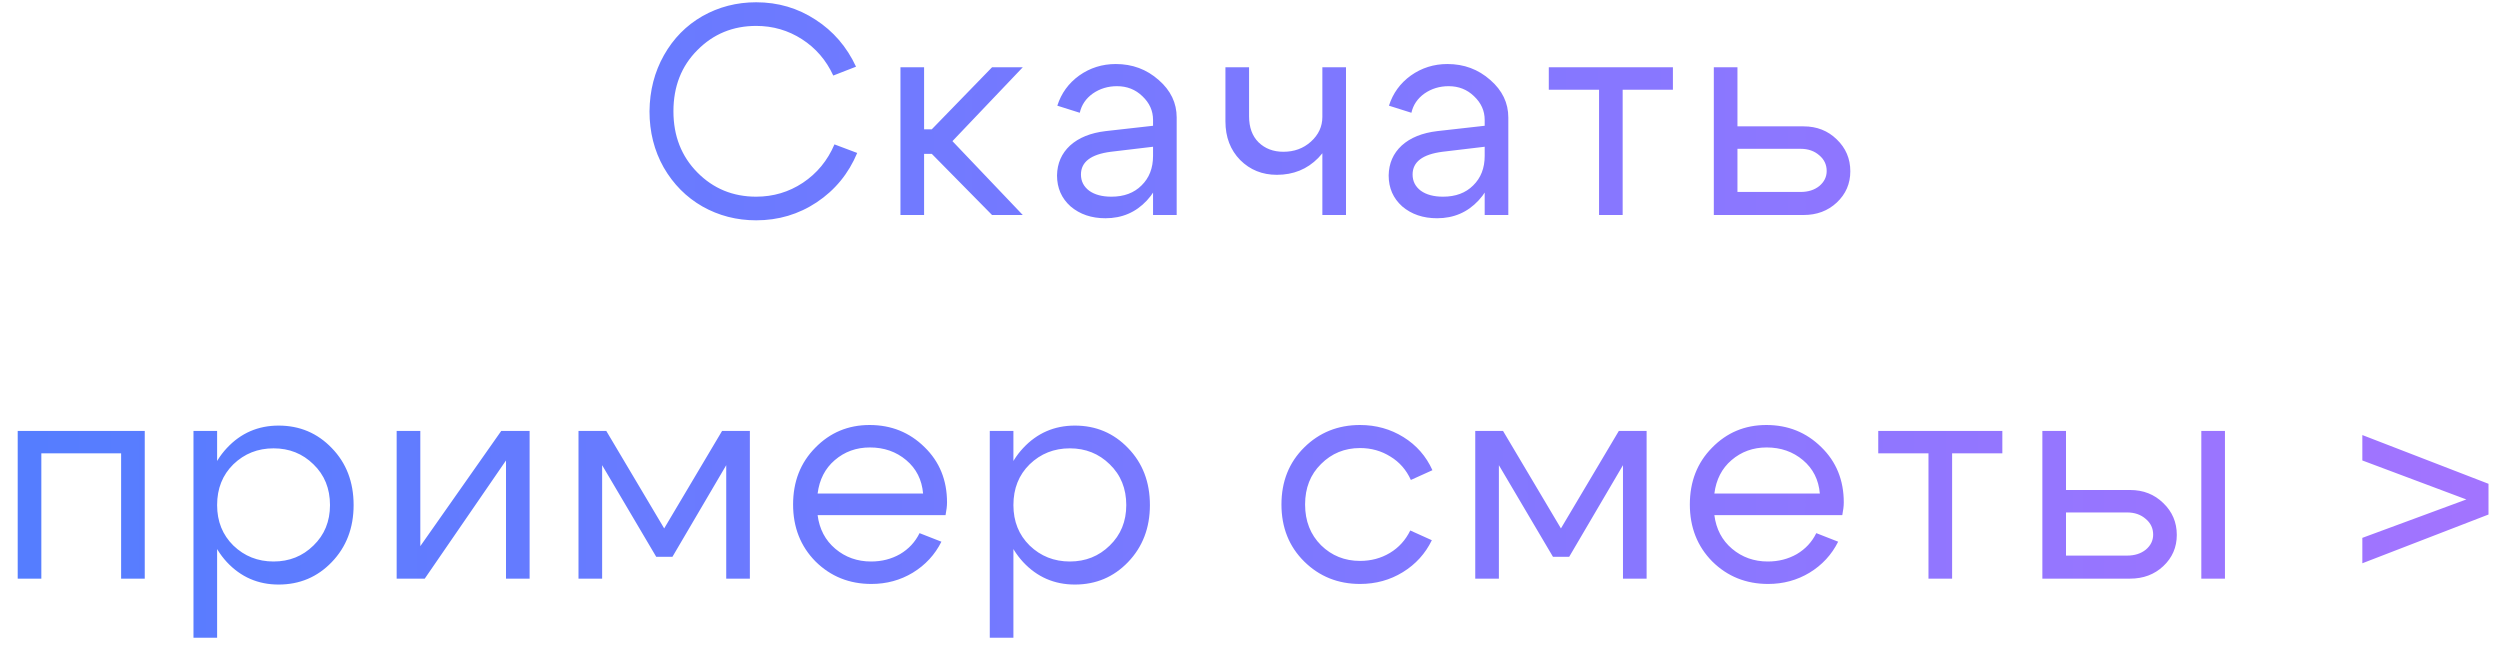 <?xml version="1.0" encoding="UTF-8"?> <svg xmlns="http://www.w3.org/2000/svg" width="110" height="29" viewBox="0 0 110 29" fill="none"><path d="M29.202 7.367C28.786 6.63 28.578 5.807 28.578 4.897C28.587 3.987 28.799 3.164 29.215 2.427C29.631 1.69 30.195 1.118 30.905 0.711C31.625 0.304 32.413 0.1 33.271 0.1C34.233 0.1 35.104 0.356 35.884 0.867C36.664 1.37 37.258 2.059 37.665 2.934L36.664 3.324C36.352 2.648 35.893 2.115 35.286 1.725C34.68 1.335 34.008 1.14 33.271 1.14C32.249 1.14 31.386 1.495 30.684 2.206C29.982 2.908 29.631 3.805 29.631 4.897C29.631 5.98 29.982 6.877 30.684 7.588C31.386 8.299 32.249 8.654 33.271 8.654C34.025 8.654 34.71 8.45 35.325 8.043C35.949 7.627 36.413 7.064 36.716 6.353L37.717 6.73C37.336 7.64 36.742 8.364 35.936 8.901C35.139 9.43 34.251 9.694 33.271 9.694C32.413 9.694 31.625 9.49 30.905 9.083C30.195 8.676 29.627 8.104 29.202 7.367ZM39.62 9.46V2.96H40.66V5.69H40.998L43.65 2.96H45.002L41.907 6.21L45.002 9.46H43.65L40.998 6.769H40.66V9.46H39.62ZM50.734 6.457L48.875 6.678C48 6.791 47.562 7.124 47.562 7.679C47.562 7.974 47.684 8.212 47.926 8.394C48.169 8.567 48.494 8.654 48.901 8.654C49.456 8.654 49.898 8.489 50.227 8.16C50.565 7.831 50.734 7.397 50.734 6.86H51.189C51.189 7.649 50.947 8.303 50.461 8.823C49.976 9.343 49.369 9.603 48.641 9.603C48.026 9.603 47.515 9.43 47.107 9.083C46.709 8.728 46.509 8.273 46.509 7.718C46.518 7.189 46.709 6.752 47.081 6.405C47.463 6.058 47.987 5.846 48.654 5.768L50.734 5.534V5.274C50.734 4.875 50.578 4.529 50.266 4.234C49.963 3.939 49.59 3.792 49.148 3.792C48.75 3.792 48.394 3.9 48.082 4.117C47.779 4.334 47.588 4.615 47.51 4.962L46.522 4.65C46.696 4.104 47.016 3.662 47.484 3.324C47.961 2.986 48.498 2.817 49.096 2.817C49.824 2.817 50.453 3.051 50.981 3.519C51.51 3.978 51.774 4.529 51.774 5.17V9.46H50.734V6.457ZM59.224 2.96V9.46H58.184V2.96H59.224ZM54.959 2.96V5.118C54.959 5.603 55.098 5.985 55.376 6.262C55.661 6.539 56.026 6.678 56.468 6.678C56.944 6.678 57.347 6.531 57.676 6.236C58.014 5.933 58.184 5.569 58.184 5.144H58.73C58.73 5.846 58.487 6.448 58.002 6.951C57.516 7.445 56.91 7.692 56.181 7.692C55.54 7.692 55.003 7.475 54.569 7.042C54.136 6.6 53.919 6.032 53.919 5.339V2.96H54.959ZM65.326 6.457L63.467 6.678C62.592 6.791 62.154 7.124 62.154 7.679C62.154 7.974 62.276 8.212 62.518 8.394C62.761 8.567 63.086 8.654 63.493 8.654C64.048 8.654 64.49 8.489 64.819 8.16C65.157 7.831 65.326 7.397 65.326 6.86H65.781C65.781 7.649 65.538 8.303 65.053 8.823C64.568 9.343 63.961 9.603 63.233 9.603C62.618 9.603 62.106 9.43 61.699 9.083C61.3 8.728 61.101 8.273 61.101 7.718C61.11 7.189 61.3 6.752 61.673 6.405C62.054 6.058 62.579 5.846 63.246 5.768L65.326 5.534V5.274C65.326 4.875 65.17 4.529 64.858 4.234C64.555 3.939 64.182 3.792 63.74 3.792C63.342 3.792 62.986 3.9 62.674 4.117C62.371 4.334 62.18 4.615 62.102 4.962L61.114 4.65C61.288 4.104 61.608 3.662 62.076 3.324C62.553 2.986 63.09 2.817 63.688 2.817C64.416 2.817 65.044 3.051 65.573 3.519C66.102 3.978 66.366 4.529 66.366 5.17V9.46H65.326V6.457ZM73.608 2.96V3.948H71.397V9.46H70.358V3.948H68.147V2.96H73.608ZM79.23 6.548H76.448V8.446H79.23C79.559 8.446 79.832 8.359 80.049 8.186C80.265 8.004 80.374 7.783 80.374 7.523C80.374 7.246 80.265 7.016 80.049 6.834C79.832 6.643 79.559 6.548 79.23 6.548ZM79.36 5.56C79.94 5.56 80.426 5.751 80.816 6.132C81.214 6.513 81.414 6.981 81.414 7.536C81.414 8.082 81.214 8.541 80.816 8.914C80.426 9.278 79.94 9.46 79.36 9.46H75.408V2.96H76.448V5.56H79.36ZM6.369 18.96V25.46H5.329V19.948H1.819V25.46H0.779V18.96H6.369ZM8.513 18.96H9.553V28.06H8.513V18.96ZM10.268 20.429C9.792 20.897 9.553 21.495 9.553 22.223C9.553 22.942 9.792 23.536 10.268 24.004C10.754 24.472 11.343 24.706 12.037 24.706C12.73 24.706 13.315 24.472 13.791 24.004C14.277 23.536 14.52 22.942 14.52 22.223C14.52 21.495 14.277 20.897 13.791 20.429C13.315 19.961 12.73 19.727 12.037 19.727C11.343 19.727 10.754 19.961 10.268 20.429ZM9.982 24.732C9.367 24.065 9.059 23.228 9.059 22.223C9.059 21.209 9.367 20.373 9.982 19.714C10.598 19.055 11.356 18.726 12.258 18.726C13.185 18.726 13.965 19.055 14.598 19.714C15.239 20.373 15.559 21.209 15.559 22.223C15.559 23.228 15.239 24.065 14.598 24.732C13.965 25.391 13.185 25.72 12.258 25.72C11.356 25.72 10.598 25.391 9.982 24.732ZM23.303 25.46H22.264V20.26L18.689 25.46H17.453V18.96H18.494V24.03L22.055 18.96H23.303V25.46ZM25.454 25.46V18.96H26.676L29.224 23.25L31.772 18.96H32.994V25.46H31.954V20.468L29.588 24.498H28.873L26.494 20.468V25.46H25.454ZM40.616 21.716C40.564 21.109 40.317 20.62 39.875 20.247C39.433 19.874 38.9 19.688 38.276 19.688C37.678 19.688 37.162 19.874 36.729 20.247C36.304 20.611 36.053 21.101 35.975 21.716H40.616ZM35.975 22.665C36.053 23.28 36.313 23.774 36.755 24.147C37.197 24.52 37.721 24.706 38.328 24.706C38.796 24.706 39.221 24.598 39.602 24.381C39.983 24.156 40.269 23.848 40.46 23.458L41.422 23.835C41.136 24.407 40.715 24.862 40.161 25.2C39.615 25.529 39.008 25.694 38.341 25.694C37.37 25.694 36.551 25.365 35.884 24.706C35.225 24.039 34.896 23.202 34.896 22.197C34.896 21.192 35.221 20.36 35.871 19.701C36.521 19.034 37.318 18.7 38.263 18.7C39.216 18.7 40.022 19.025 40.681 19.675C41.34 20.316 41.669 21.127 41.669 22.106C41.669 22.262 41.647 22.448 41.604 22.665H35.975ZM43.55 18.96H44.59V28.06H43.55V18.96ZM45.305 20.429C44.828 20.897 44.59 21.495 44.59 22.223C44.59 22.942 44.828 23.536 45.305 24.004C45.79 24.472 46.38 24.706 47.073 24.706C47.766 24.706 48.351 24.472 48.828 24.004C49.313 23.536 49.556 22.942 49.556 22.223C49.556 21.495 49.313 20.897 48.828 20.429C48.351 19.961 47.766 19.727 47.073 19.727C46.38 19.727 45.79 19.961 45.305 20.429ZM45.019 24.732C44.404 24.065 44.096 23.228 44.096 22.223C44.096 21.209 44.404 20.373 45.019 19.714C45.634 19.055 46.393 18.726 47.294 18.726C48.221 18.726 49.001 19.055 49.634 19.714C50.275 20.373 50.596 21.209 50.596 22.223C50.596 23.228 50.275 24.065 49.634 24.732C49.001 25.391 48.221 25.72 47.294 25.72C46.393 25.72 45.634 25.391 45.019 24.732ZM58.126 20.416C57.658 20.875 57.424 21.469 57.424 22.197C57.424 22.925 57.658 23.523 58.126 23.991C58.594 24.45 59.166 24.68 59.842 24.68C60.327 24.68 60.765 24.563 61.155 24.329C61.545 24.095 61.844 23.766 62.052 23.341L63.001 23.77C62.715 24.359 62.29 24.827 61.727 25.174C61.164 25.521 60.535 25.694 59.842 25.694C58.871 25.694 58.052 25.365 57.385 24.706C56.718 24.047 56.384 23.211 56.384 22.197C56.384 21.183 56.718 20.347 57.385 19.688C58.052 19.029 58.871 18.7 59.842 18.7C60.544 18.7 61.181 18.878 61.753 19.233C62.325 19.588 62.75 20.074 63.027 20.689L62.078 21.118C61.879 20.676 61.58 20.334 61.181 20.091C60.782 19.84 60.336 19.714 59.842 19.714C59.166 19.714 58.594 19.948 58.126 20.416ZM64.911 25.46V18.96H66.133L68.681 23.25L71.229 18.96H72.451V25.46H71.411V20.468L69.045 24.498H68.33L65.951 20.468V25.46H64.911ZM80.073 21.716C80.021 21.109 79.774 20.62 79.332 20.247C78.89 19.874 78.357 19.688 77.733 19.688C77.135 19.688 76.619 19.874 76.186 20.247C75.761 20.611 75.51 21.101 75.432 21.716H80.073ZM75.432 22.665C75.51 23.28 75.77 23.774 76.212 24.147C76.654 24.52 77.178 24.706 77.785 24.706C78.253 24.706 78.678 24.598 79.059 24.381C79.44 24.156 79.726 23.848 79.917 23.458L80.879 23.835C80.593 24.407 80.173 24.862 79.618 25.2C79.072 25.529 78.465 25.694 77.798 25.694C76.827 25.694 76.008 25.365 75.341 24.706C74.682 24.039 74.353 23.202 74.353 22.197C74.353 21.192 74.678 20.36 75.328 19.701C75.978 19.034 76.775 18.7 77.72 18.7C78.673 18.7 79.479 19.025 80.138 19.675C80.797 20.316 81.126 21.127 81.126 22.106C81.126 22.262 81.104 22.448 81.061 22.665H75.432ZM88.103 18.96V19.948H85.893V25.46H84.853V19.948H82.643V18.96H88.103ZM96.858 25.46V18.96H97.898V25.46H96.858ZM93.595 22.548H90.904V24.446H93.595C93.924 24.446 94.198 24.359 94.414 24.186C94.631 24.004 94.739 23.783 94.739 23.523C94.739 23.246 94.631 23.016 94.414 22.834C94.198 22.643 93.924 22.548 93.595 22.548ZM93.725 21.56C94.306 21.56 94.791 21.751 95.181 22.132C95.58 22.513 95.779 22.981 95.779 23.536C95.779 24.082 95.58 24.541 95.181 24.914C94.791 25.278 94.306 25.46 93.725 25.46H89.864V18.96H90.904V21.56H93.725ZM103.943 20.26V19.142L109.494 21.287V22.639L103.943 24.784V23.666L108.519 21.976L103.943 20.26Z" fill="url(#paint0_linear_985_1107)"></path><defs><linearGradient id="paint0_linear_985_1107" x1="0" y1="12.96" x2="110" y2="12.96" gradientUnits="userSpaceOnUse"><stop stop-color="#547DFF"></stop><stop offset="1" stop-color="#A374FF"></stop></linearGradient></defs></svg> 